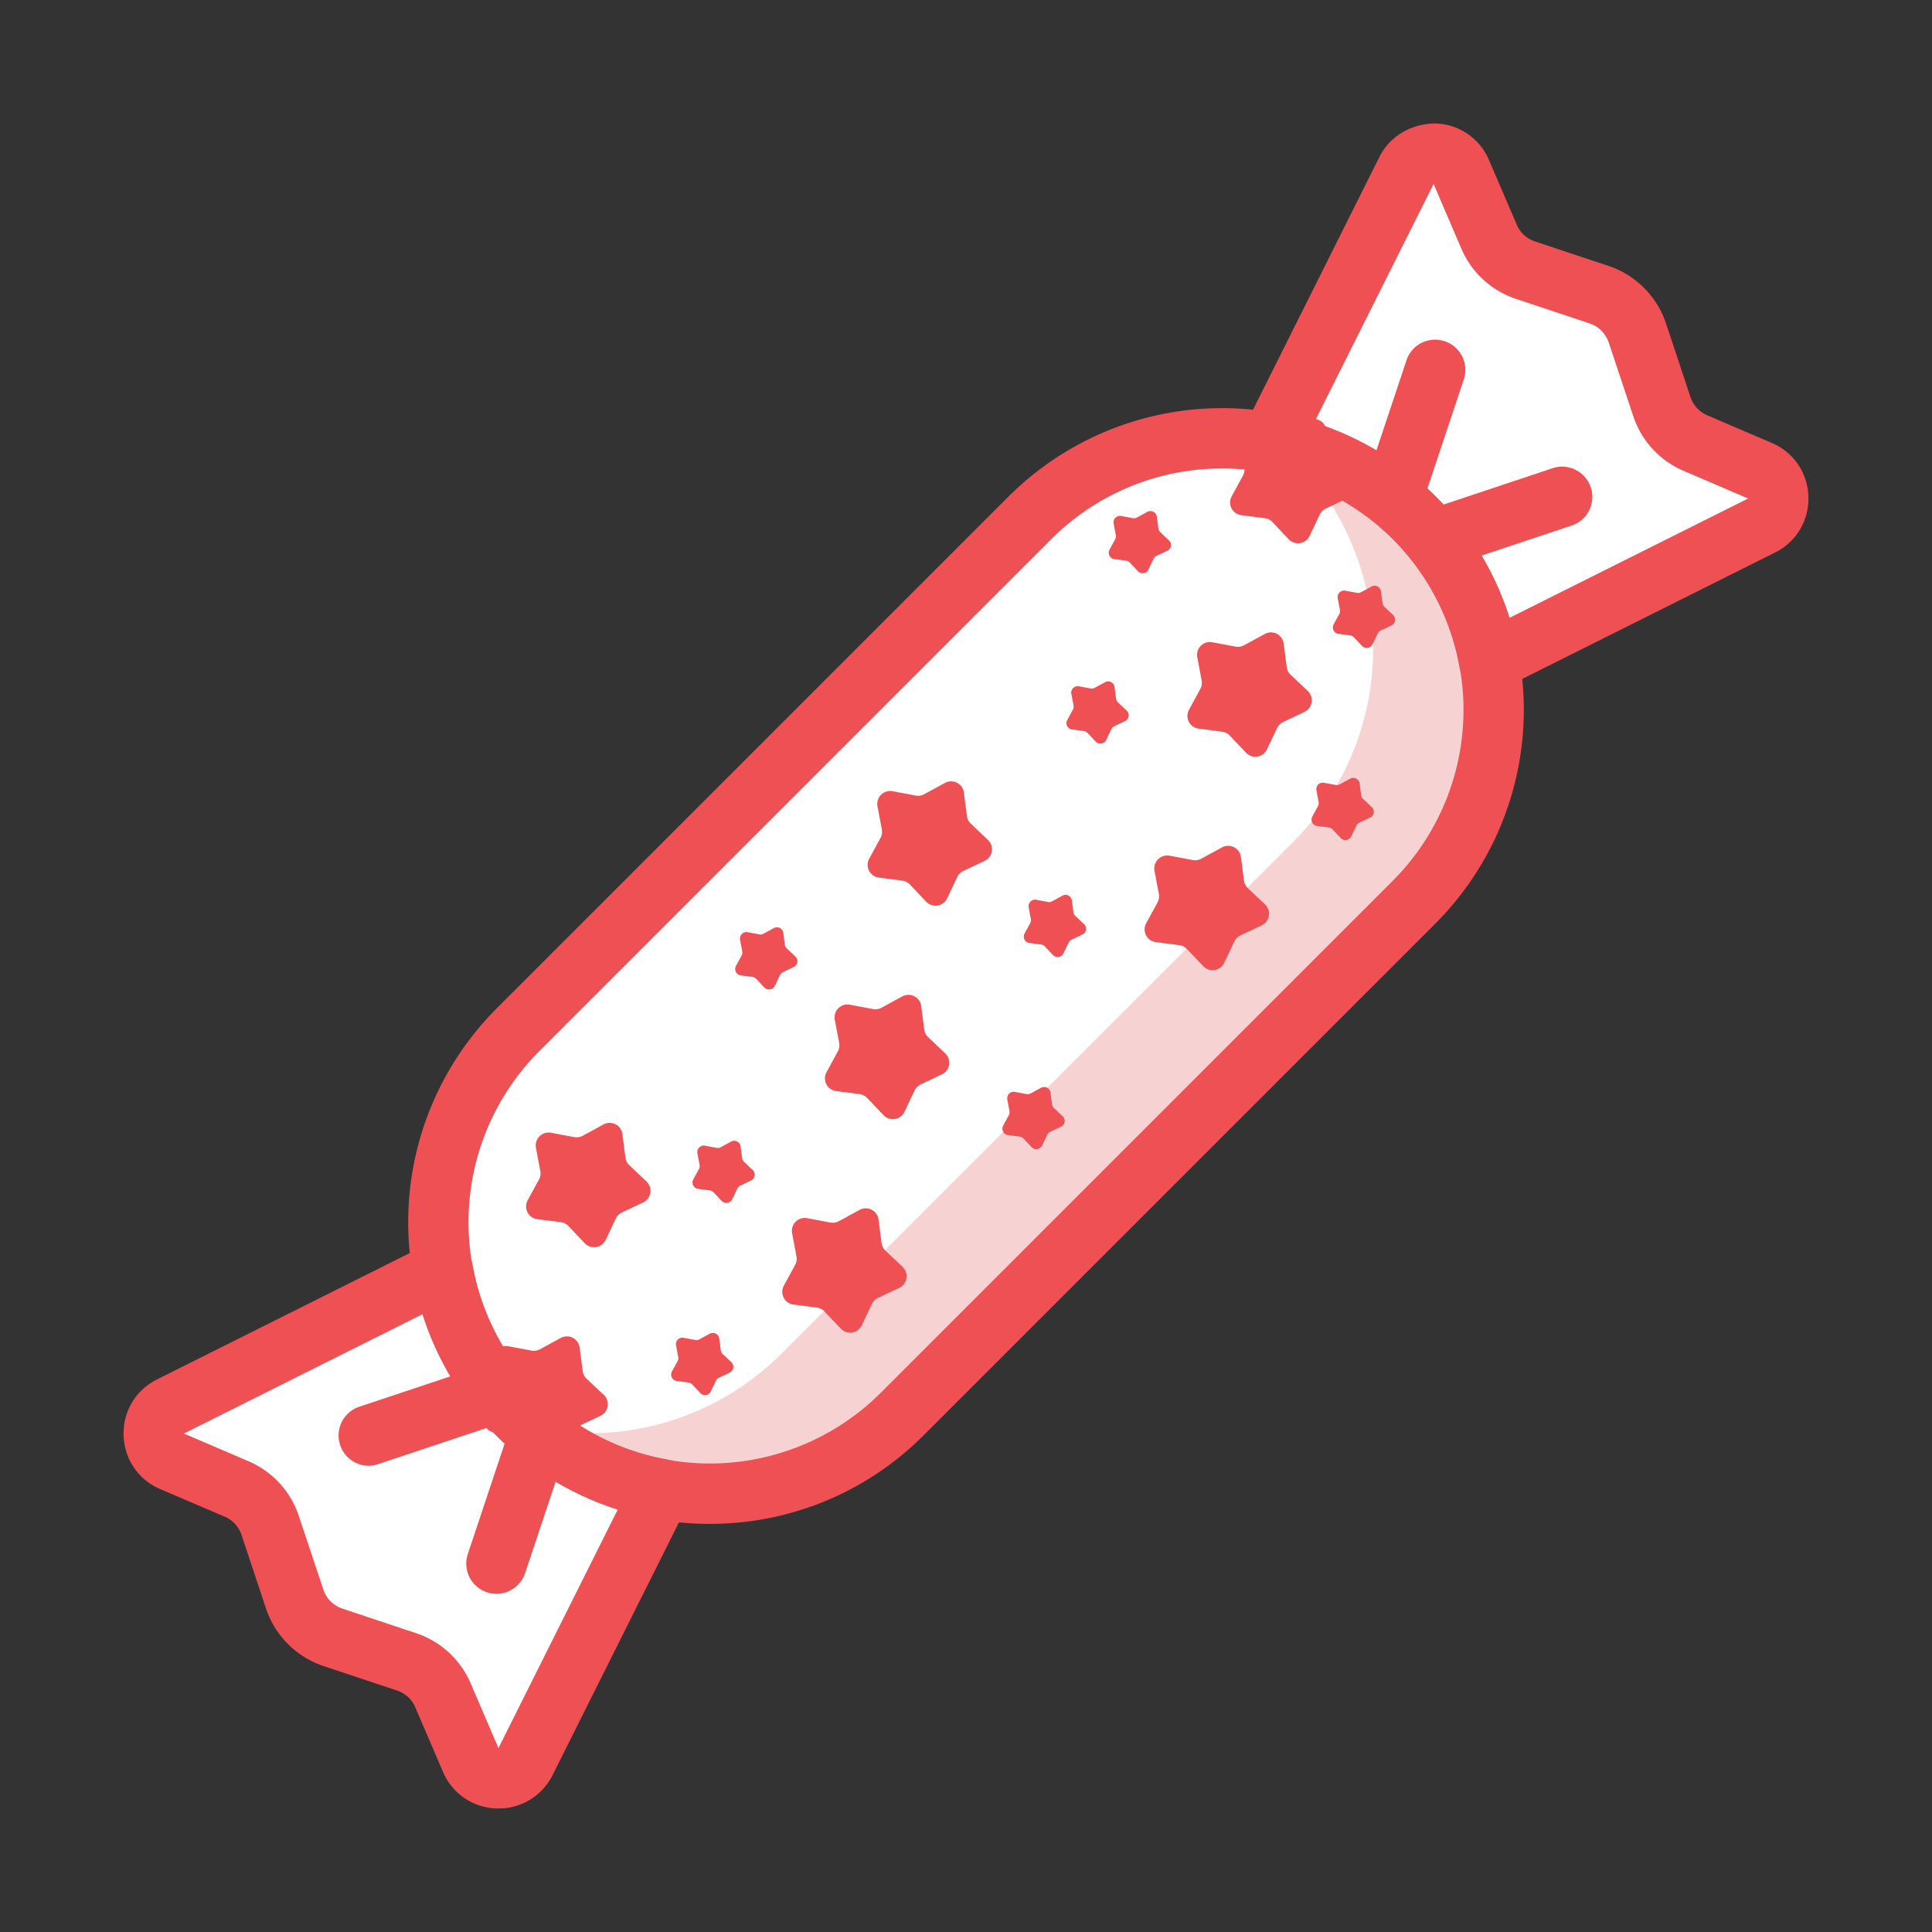 <svg xmlns="http://www.w3.org/2000/svg" id="Layer_1" x="0" y="0" version="1.1" viewBox="0 0 32 32" xml:space="preserve"><rect x="0" y="0" width="32" height="32" fill="#333333" stroke="none"/><path fill="#fff" d="M23.425 14.939l-8.485 8.485a4.5 4.5 0 0 1-6.364-6.364l8.485-8.485a4.5 4.5 0 0 1 6.364 6.364z"/><path fill="#f7d2d2" d="M23.425 8.575a4.477 4.477 0 0 0-2.269-1.22c.088.076.185.136.269.22a4.5 4.5 0 0 1 0 6.364l-8.485 8.485a4.492 4.492 0 0 1-4.095 1.22c1.768 1.514 4.421 1.454 6.095-.22l8.485-8.485a4.5 4.5 0 0 0 0-6.364z"/><path fill="#fff" d="M8.575 23.425a4.476 4.476 0 01-1.241-2.385l-4.512 2.256a.5.5 0 00.027.907l1.071.459a1 1 0 01.555.603l.407 1.221c.1.299.334.533.632.632l1.221.407a1 1 0 01.603.555l.459 1.071a.5.5 0 00.907.027l2.256-4.512a4.476 4.476 0 01-2.385-1.241zM27.118 5.514a.999.999 0 00-.632-.632l-1.221-.407a1 1 0 01-.603-.555l-.459-1.071a.5.5 0 00-.907-.027L21.04 7.334a4.47 4.47 0 013.626 3.626l4.512-2.256a.5.5 0 00-.027-.907l-1.071-.459a1.002 1.002 0 01-.555-.603l-.407-1.221z"/><path fill="#ef5054" d="M11.757 25.24a4.981 4.981 0 0 1-3.535-1.462 5.008 5.008 0 0 1 0-7.071l8.485-8.485a5.006 5.006 0 0 1 7.071 0 5.008 5.008 0 0 1 0 7.071l-8.485 8.485a4.984 4.984 0 0 1-3.536 1.462zm8.486-17.48a3.99 3.99 0 0 0-2.829 1.169l-8.485 8.485a4.006 4.006 0 0 0 0 5.657 4.006 4.006 0 0 0 5.657 0l8.485-8.485a4.006 4.006 0 0 0 0-5.657 3.986 3.986 0 0 0-2.828-1.169zm3.182 7.179h.01-.01z"/><path fill="#ef5054" d="M8.258 29.954h-.029a.992.992 0 01-.891-.605l-.46-1.071a.495.495 0 00-.3-.277l-1.222-.407a1.509 1.509 0 01-.949-.948L4 25.423a.498.498 0 00-.276-.301l-1.072-.459c-.362-.155-.594-.497-.605-.891s.2-.748.553-.924l4.512-2.256a.5.5 0 01.716.359 3.978 3.978 0 003.222 3.222.499.499 0 01.359.716l-2.256 4.512a.995.995 0 01-.895.553zm-1.259-8.187l-3.953 1.977 1.071.459c.394.169.697.498.832.905l.407 1.221a.498.498 0 00.316.315l1.221.407c.406.135.735.438.904.833l.459 1.07 1.977-3.953c-.759-.24-1.445-.656-2.012-1.223s-.982-1.253-1.222-2.011zM24.666 11.46a.502.502 0 01-.493-.412 3.978 3.978 0 00-3.222-3.222.499.499 0 01-.359-.716l2.256-4.512c.177-.352.536-.549.923-.553a.992.992 0 01.891.605l.46 1.071a.495.495 0 00.3.277l1.223.407c.445.149.799.503.948.948L28 6.577a.498.498 0 00.276.301l1.072.459c.362.155.594.497.605.891s-.2.748-.553.924l-4.512 2.256a.506.506 0 01-.222.052zm-2.899-4.461c.759.24 1.445.656 2.012 1.223s.982 1.253 1.223 2.012l3.953-1.977-1.071-.459a1.498 1.498 0 01-.832-.905l-.407-1.221a.501.501 0 00-.315-.315l-1.222-.407a1.498 1.498 0 01-.904-.833l-.459-1.07-1.978 3.952z"/><path fill="#ef5054" d="M8.222 26.399a.501.501 0 0 1-.474-.658l.707-2.121a.501.501 0 0 1 .949.317l-.707 2.121a.502.502 0 0 1-.475.341z"/><path fill="#ef5054" d="M6.101 24.278a.502.502 0 01-.159-.975l2.121-.707a.501.501 0 01.317.949l-2.121.707a.463.463 0 01-.158.026zM23.071 8.722a.501.501 0 01-.474-.658l.707-2.121a.501.501 0 01.949.317l-.707 2.12a.502.502 0 01-.475.342z"/><path fill="#ef5054" d="M23.778 9.429a.502.502 0 01-.159-.975l2.121-.707a.501.501 0 01.317.949l-2.121.707a.48.48 0 01-.158.026zM13.369 20.177l.383.072a.22.22 0 00.142-.022l.343-.187a.213.213 0 01.314.16l.05.387a.211.211 0 00.065.128l.283.268a.213.213 0 01-.055.348l-.352.167a.215.215 0 00-.101.101l-.167.352a.213.213 0 01-.348.055l-.268-.283a.211.211 0 00-.128-.065l-.387-.05a.213.213 0 01-.16-.314l.187-.343a.212.212 0 00.022-.142l-.072-.383a.213.213 0 01.249-.249zM14.076 16.641l.383.072a.22.22 0 00.142-.022l.343-.187a.213.213 0 01.314.16l.05.387a.211.211 0 00.065.128l.283.268a.213.213 0 01-.055.348l-.352.167a.215.215 0 00-.101.101l-.167.352a.213.213 0 01-.348.055l-.268-.283a.211.211 0 00-.128-.065l-.387-.05a.213.213 0 01-.16-.314l.187-.343a.212.212 0 00.022-.142l-.072-.383a.213.213 0 01.249-.249zM14.783 13.105l.383.072a.22.22 0 00.142-.022l.343-.187a.213.213 0 01.314.16l.05.387a.211.211 0 00.065.128l.283.268a.213.213 0 01-.055.348l-.352.167a.215.215 0 00-.101.101l-.167.352a.213.213 0 01-.348.055l-.268-.283a.211.211 0 00-.128-.065l-.387-.05a.213.213 0 01-.16-.314l.187-.343a.212.212 0 00.022-.142l-.072-.383a.214.214 0 01.249-.249zM8.419 22.298l.383.072a.22.22 0 00.142-.022l.343-.187a.213.213 0 01.314.16l.05.387a.211.211 0 00.065.128l.284.267a.213.213 0 01-.055.348l-.352.167a.215.215 0 00-.101.101l-.167.352a.213.213 0 01-.348.055l-.268-.283a.211.211 0 00-.128-.065l-.387-.05a.213.213 0 01-.16-.314l.187-.343a.212.212 0 00.022-.142l-.073-.382a.213.213 0 01.249-.249zM9.127 18.762l.383.072a.22.22 0 00.142-.022l.343-.187a.213.213 0 01.314.16l.05.387a.211.211 0 00.065.128l.283.268a.213.213 0 01-.055.348l-.352.167a.215.215 0 00-.101.101l-.167.352a.213.213 0 01-.348.055l-.268-.283a.211.211 0 00-.128-.065l-.388-.049a.213.213 0 01-.16-.314l.187-.343a.212.212 0 00.022-.142l-.072-.383a.214.214 0 01.25-.25zM19.372 14.173l.383.072a.22.22 0 00.142-.022l.343-.187a.213.213 0 01.314.16l.05.387a.211.211 0 00.065.128l.283.268a.213.213 0 01-.055.348l-.352.167a.215.215 0 00-.101.101l-.167.352a.213.213 0 01-.348.055l-.269-.282a.211.211 0 00-.128-.065l-.387-.05a.213.213 0 01-.16-.314l.187-.343a.212.212 0 00.022-.142l-.072-.383a.215.215 0 01.25-.25zM20.08 10.638l.383.072a.22.22 0 00.142-.022l.343-.187a.213.213 0 01.314.16l.05.387a.211.211 0 00.065.128l.283.268a.213.213 0 01-.055.348l-.352.167a.215.215 0 00-.101.101l-.167.352a.213.213 0 01-.348.055l-.268-.283a.211.211 0 00-.128-.065l-.387-.05a.213.213 0 01-.16-.314l.187-.343a.212.212 0 00.022-.142l-.072-.383a.212.212 0 01.249-.249zM20.787 7.102l.383.072a.22.22 0 00.142-.022l.343-.187a.213.213 0 01.314.16l.05.387a.211.211 0 00.065.128l.283.268a.213.213 0 01-.055.348l-.352.167a.215.215 0 00-.101.101l-.167.352a.213.213 0 01-.348.055l-.268-.283a.211.211 0 00-.128-.065l-.387-.05a.213.213 0 01-.16-.314l.187-.343a.212.212 0 00.022-.142l-.072-.383a.213.213 0 01.249-.249zM16.809 18.085l.192.036a.104.104 0 00.071-.011l.171-.093a.107.107 0 01.157.08l.025.193a.108.108 0 00.033.064l.142.134a.106.106 0 01-.028.174l-.176.084a.11.11 0 00-.051.051l-.084.176a.107.107 0 01-.174.028l-.134-.142a.11.11 0 00-.064-.033l-.193-.026a.107.107 0 01-.08-.157l.093-.171a.104.104 0 00.011-.071l-.036-.192a.107.107 0 01.125-.124zM17.163 14.903l.192.036a.104.104 0 00.071-.011l.171-.093a.107.107 0 01.157.08l.025.193a.108.108 0 00.033.064l.142.134a.106.106 0 01-.028.174l-.176.084a.11.11 0 00-.051.051l-.084.176a.107.107 0 01-.174.028l-.134-.142a.11.11 0 00-.064-.033l-.193-.025a.107.107 0 01-.08-.157l.093-.171a.104.104 0 00.011-.071l-.036-.192a.107.107 0 01.125-.125zM17.87 11.367l.192.036a.104.104 0 00.071-.011l.171-.093a.107.107 0 01.157.08l.025.193a.108.108 0 00.033.064l.142.134a.106.106 0 01-.028.174l-.176.084a.11.11 0 00-.051.051l-.084.176a.107.107 0 01-.174.028l-.134-.142a.11.11 0 00-.064-.033l-.193-.025a.107.107 0 01-.08-.157l.093-.171a.104.104 0 00.011-.071l-.036-.192a.107.107 0 01.125-.125zM21.929 12.965l.192.036a.104.104 0 00.071-.011l.171-.093a.107.107 0 01.157.08l.025.193a.108.108 0 00.033.064l.142.134a.106.106 0 01-.028.174l-.176.084a.11.11 0 00-.051.051l-.084.176a.107.107 0 01-.174.028l-.134-.142a.11.11 0 00-.064-.033l-.193-.025a.107.107 0 01-.08-.157l.093-.171a.104.104 0 00.011-.071l-.036-.192a.107.107 0 01.125-.125zM22.282 9.783l.192.036a.104.104 0 00.071-.011l.171-.093a.107.107 0 01.157.08l.025.193a.108.108 0 00.033.064l.142.134a.106.106 0 01-.028.174l-.176.084a.11.11 0 00-.051.051l-.084.176a.107.107 0 01-.174.028l-.134-.142a.11.11 0 00-.064-.033l-.193-.025a.107.107 0 01-.08-.157l.093-.171a.104.104 0 00.011-.071l-.036-.192a.108.108 0 01.125-.125zM11.322 22.158l.192.036a.104.104 0 00.071-.011l.171-.093a.107.107 0 01.157.08l.025.193a.108.108 0 00.033.064l.142.134a.106.106 0 01-.028.174l-.176.084a.11.11 0 00-.051.051l-.084.176a.107.107 0 01-.174.028l-.134-.142a.11.11 0 00-.064-.033l-.193-.025a.107.107 0 01-.08-.157l.093-.171a.104.104 0 00.011-.071l-.036-.192a.107.107 0 01.125-.125zM11.676 18.976l.192.036a.104.104 0 00.071-.011l.171-.093a.107.107 0 01.157.08l.025.193a.108.108 0 00.033.064l.142.134a.106.106 0 01-.028.174l-.176.084a.11.11 0 00-.051.051l-.084.176a.107.107 0 01-.174.028l-.134-.142a.11.11 0 00-.064-.033l-.193-.025a.107.107 0 01-.08-.157l.093-.171a.104.104 0 00.011-.071l-.036-.193a.107.107 0 01.125-.124zM12.383 15.44l.192.036a.104.104 0 00.071-.011l.171-.093a.107.107 0 01.157.08l.025.193a.108.108 0 00.033.064l.142.134a.106.106 0 01-.028.174l-.176.084a.11.11 0 00-.051.051l-.084.176a.107.107 0 01-.174.028l-.134-.142a.11.11 0 00-.064-.033l-.193-.025a.107.107 0 01-.08-.157l.093-.171a.104.104 0 00.011-.071l-.036-.192a.107.107 0 01.125-.125zM18.57 8.546l.192.036a.104.104 0 00.071-.011l.171-.093a.107.107 0 01.157.08l.025.193a.108.108 0 00.033.064l.142.134a.106.106 0 01-.028.174l-.176.084a.11.11 0 00-.051.051l-.084.176a.107.107 0 01-.174.027l-.134-.142a.11.11 0 00-.064-.033l-.193-.025a.107.107 0 01-.08-.157l.093-.171a.104.104 0 00.011-.071l-.036-.192a.107.107 0 01.125-.124z"/></svg>